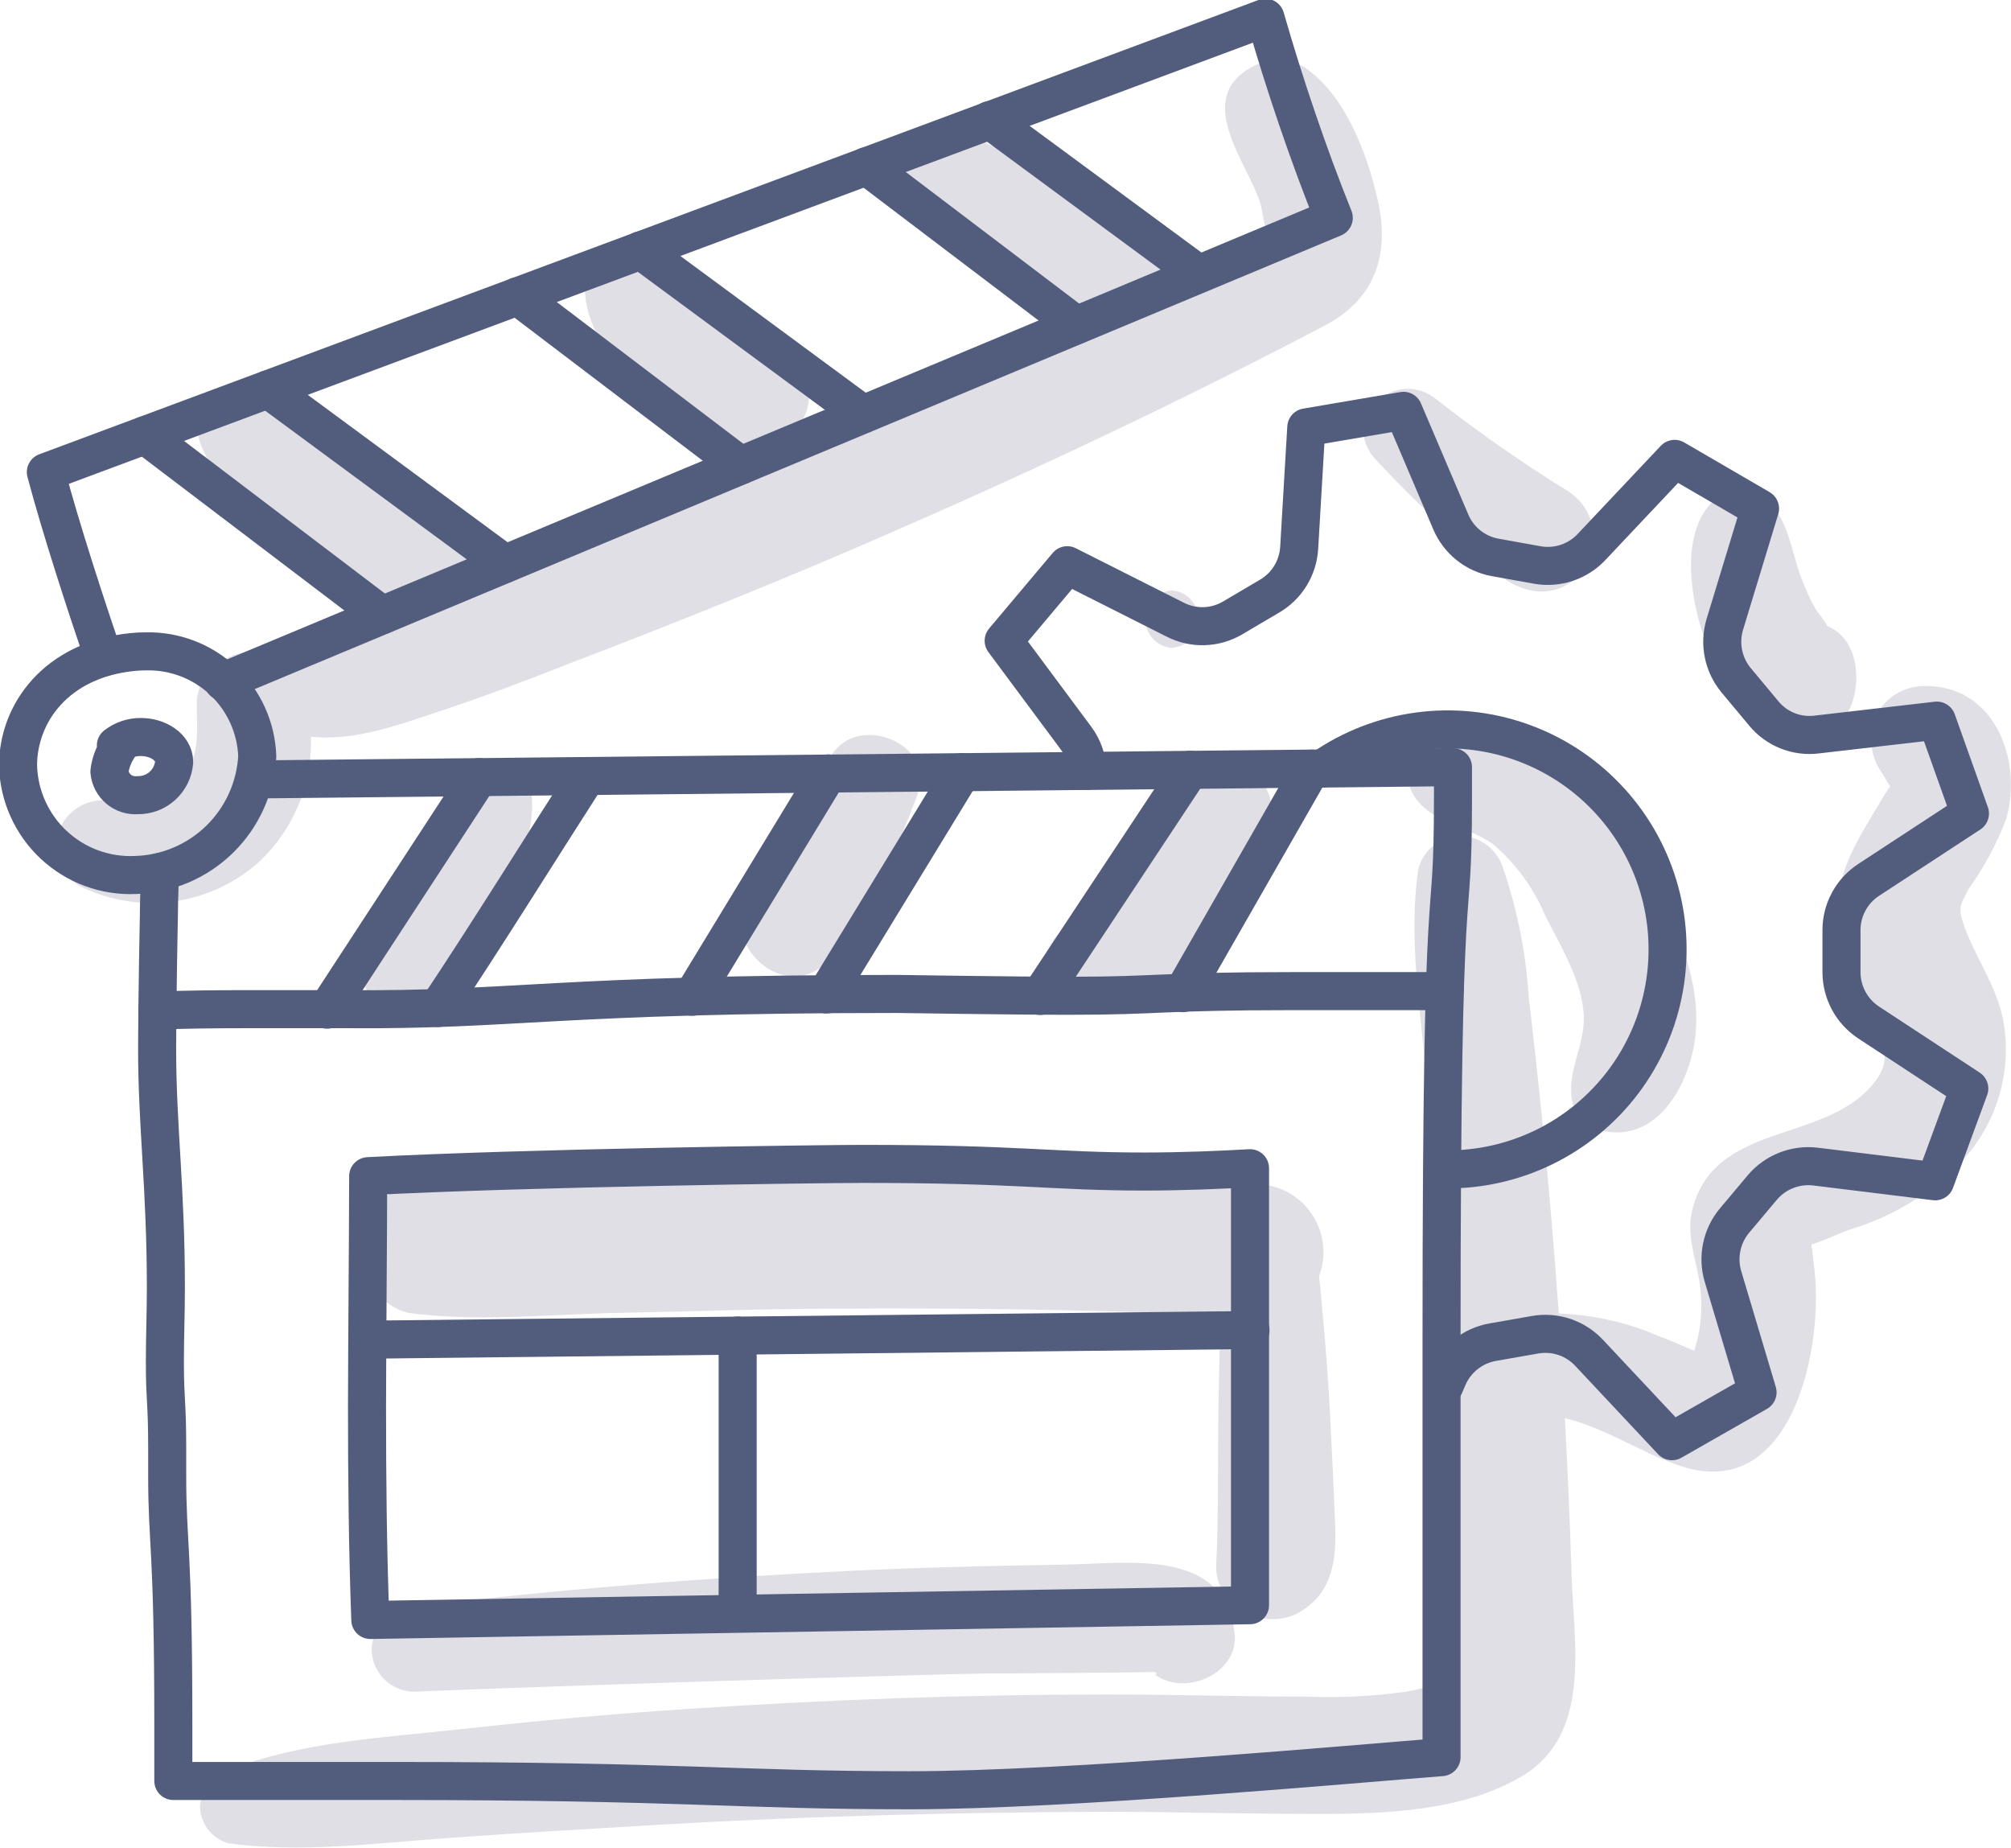 <svg xmlns="http://www.w3.org/2000/svg" width="111" height="102" viewBox="0 0 111 102" fill="none"><path d="M91.173 48.545C90.11 46.243 88.575 44.191 86.668 42.521C85.589 41.686 84.354 41.077 83.036 40.728C81.717 40.38 80.343 40.299 78.993 40.491C78.51 40.644 78.105 40.974 77.859 41.416C77.612 41.858 77.544 42.377 77.668 42.868C78.061 45.309 80.765 45.4 82.41 46.589C83.646 47.644 84.622 48.97 85.261 50.465C86.074 52.111 87.198 53.884 87.399 55.768C87.6 57.651 86.412 59.022 86.796 60.86C86.893 61.224 87.084 61.556 87.35 61.823C87.617 62.089 87.949 62.281 88.313 62.377C91.538 63.191 93.347 59.699 93.594 57.02C93.868 53.985 92.498 51.142 91.173 48.545Z" fill="#E0DFE6"></path><path d="M110.744 45.172C111.658 41.89 110.068 37.776 106.176 37.858C105.535 37.867 104.914 38.082 104.405 38.47C103.895 38.859 103.523 39.4 103.343 40.016C103.242 40.489 103.243 40.979 103.347 41.453C103.451 41.926 103.655 42.371 103.946 42.758C104.047 42.932 104.147 43.115 104.257 43.288L104.33 43.407C104.184 43.581 103.891 44.075 103.873 44.102C102.685 46.141 101.351 47.969 101.424 50.502C101.479 52.696 102.539 54.597 103.471 56.517C104.092 57.788 104.385 58.702 103.316 59.909C100.575 63.109 94.571 61.93 93.402 66.802C93.082 68.146 93.566 69.326 93.785 70.624C93.95 71.567 93.95 72.532 93.785 73.476C93.717 73.838 93.625 74.195 93.511 74.546C92.78 74.235 92.049 73.915 91.309 73.632C89.634 72.94 87.848 72.553 86.037 72.489C85.787 68.917 85.483 65.349 85.123 61.783C84.895 59.58 84.666 57.368 84.392 55.164C84.246 52.694 83.767 50.256 82.967 47.914C82.811 47.411 82.502 46.968 82.083 46.648C81.663 46.329 81.155 46.148 80.628 46.132C80.098 46.133 79.583 46.308 79.162 46.63C78.741 46.952 78.438 47.403 78.298 47.914C77.713 51.69 78.407 55.585 78.709 59.379C79.01 63.173 79.623 73.513 79.742 74.857C79.189 75.481 78.822 76.247 78.682 77.069C78.598 77.524 78.682 77.993 78.917 78.391C79.152 78.789 79.523 79.089 79.961 79.236L80.07 81.978C80.07 82.82 80.07 90.856 80.272 92.666L79.623 92.876C78.922 93.09 78.207 93.258 77.485 93.379C75.753 93.615 74.004 93.701 72.258 93.635C68.484 93.635 64.711 93.507 60.937 93.516C53.362 93.516 45.796 93.799 38.231 94.293C33.991 94.567 29.77 94.951 25.548 95.418C21.327 95.884 16.603 96.103 12.628 97.694C12.197 97.823 11.815 98.078 11.532 98.427C11.248 98.776 11.076 99.202 11.038 99.65C11.037 100.121 11.19 100.579 11.474 100.953C11.758 101.328 12.157 101.6 12.61 101.726C16.557 102.274 20.669 101.726 24.625 101.442C28.582 101.159 32.675 100.921 36.705 100.684C44.764 100.226 52.841 100.016 60.919 99.989C64.875 99.989 68.832 100.108 72.797 100.108C76.452 100.108 80.792 99.952 84.009 98.023C87.865 95.71 86.869 90.801 86.75 86.998C86.658 84.084 86.534 81.174 86.375 78.267C88.669 78.815 90.551 80.177 92.771 80.909C98.957 82.948 100.693 74.299 100.136 69.938C100.081 69.554 100.054 69.097 99.981 68.677C100.657 68.484 101.58 68.037 102.082 67.863C104.537 67.137 106.748 65.756 108.478 63.868C109.367 62.853 110.016 61.652 110.38 60.353C110.744 59.054 110.812 57.691 110.58 56.362C110.224 54.36 108.917 52.705 108.341 50.877C108.095 50.127 108.177 49.962 108.67 49.048C109.526 47.851 110.223 46.548 110.744 45.172Z" fill="#E0DFE6"></path><path d="M100.858 34.558C100.73 34.265 100.365 33.836 100.228 33.644C99.901 33.058 99.623 32.446 99.396 31.815C98.875 30.416 98.711 28.698 97.569 27.628C97.167 27.244 96.634 27.031 96.079 27.031C95.525 27.031 94.991 27.244 94.59 27.628C92.835 29.264 93.247 32.574 93.886 34.64C94.59 36.88 95.97 39.924 98.455 40.564C99.141 40.757 99.872 40.718 100.533 40.451C101.194 40.185 101.749 39.707 102.11 39.092L102.183 38.919C102.749 37.483 102.521 35.198 100.858 34.558Z" fill="#E0DFE6"></path><path d="M86.503 27.079C84.016 25.54 81.615 23.864 79.312 22.06C77 20.168 73.83 23.148 75.968 25.397C78.102 27.692 80.398 29.831 82.839 31.797C84.255 32.903 86.147 33.049 87.353 31.486C87.607 31.148 87.787 30.76 87.882 30.349C87.977 29.936 87.985 29.509 87.905 29.094C87.825 28.679 87.659 28.285 87.417 27.938C87.176 27.591 86.864 27.299 86.503 27.079Z" fill="#E0DFE6"></path><path d="M64.683 32.583C64.284 32.613 63.91 32.794 63.638 33.088C63.365 33.382 63.214 33.768 63.214 34.169C63.214 34.57 63.365 34.956 63.638 35.251C63.91 35.545 64.284 35.725 64.683 35.755C65.083 35.725 65.456 35.545 65.729 35.251C66.001 34.956 66.153 34.57 66.153 34.169C66.153 33.768 66.001 33.382 65.729 33.088C65.456 32.794 65.083 32.613 64.683 32.583Z" fill="#E0DFE6"></path><path d="M43.229 19.199C42.013 18.285 40.551 17.827 39.327 16.922C38.103 16.017 37.271 14.71 35.955 14.125C34.402 13.43 32.182 14.207 32.3 16.227C32.419 18.248 33.954 20.159 35.48 21.557C37.006 22.956 38.925 24.428 40.963 24.702C44.279 25.205 46.116 21.311 43.229 19.199Z" fill="#E0DFE6"></path><path d="M28.728 42.456C28.537 42.23 28.282 42.067 27.997 41.99C26.096 41.341 24.579 44.194 23.821 45.455C22.615 47.467 21.308 49.441 20.166 51.48C19.765 52.167 19.653 52.986 19.855 53.756C20.058 54.526 20.557 55.184 21.244 55.585C21.931 55.986 22.749 56.098 23.519 55.896C24.288 55.693 24.946 55.193 25.347 54.506C27.127 52.125 28.404 49.406 29.102 46.516C29.358 45.199 29.696 43.526 28.728 42.456Z" fill="#E0DFE6"></path><path d="M45.815 41.826C44.417 44.44 42.553 46.799 41.191 49.423C39.72 52.239 43.448 55.53 45.76 52.961C48.072 50.392 49.415 47.064 50.658 43.819C51.736 41.049 47.222 39.202 45.815 41.826Z" fill="#E0DFE6"></path><path d="M65.625 43.435C63.615 46.461 61.191 49.191 58.424 51.544C58.168 51.803 57.974 52.117 57.858 52.462C57.741 52.808 57.705 53.175 57.751 53.536C57.798 53.898 57.926 54.244 58.127 54.548C58.328 54.853 58.595 55.107 58.909 55.292C60.535 56.014 61.833 56.206 63.477 55.292C64.56 54.608 65.507 53.731 66.273 52.705C68.058 50.55 69.36 48.037 70.093 45.336C70.769 42.521 67.187 41.222 65.625 43.435Z" fill="#E0DFE6"></path><path d="M76.031 10.971C75.428 8.393 74.259 5.266 72.02 3.721C71.57 3.46 71.06 3.323 70.54 3.323C70.02 3.323 69.509 3.46 69.059 3.721C65.889 5.485 68.822 8.932 69.553 11.172C69.617 11.355 69.727 12.086 69.855 12.607L69.535 12.799C68.329 13.421 65.039 15.066 64.61 15.286C64.58 14.951 64.484 14.626 64.328 14.329C64.171 14.033 63.956 13.77 63.696 13.558C60.359 10.892 56.645 8.735 52.676 7.158C50.593 6.336 48.683 9.599 50.447 10.989C53.352 13.284 56.231 15.624 59.136 17.928C55.877 19.494 52.597 21.018 49.295 22.499C43.859 24.894 38.376 27.18 32.894 29.392C30.372 30.398 27.85 31.376 25.31 32.336C25.415 32.18 25.507 32.014 25.584 31.842C25.856 31.178 25.882 30.438 25.658 29.756C25.433 29.074 24.973 28.494 24.36 28.122C22.651 27.024 20.833 26.138 19.152 24.968C17.47 23.797 15.944 22.27 14.053 21.603C12.408 21.027 10.398 22.883 11.092 24.565C12.006 26.823 14.053 28.487 15.954 29.923C17.818 31.415 19.878 32.645 22.076 33.58L20.102 34.375C18.561 34.85 17.136 35.641 15.917 36.697C15.416 36.264 14.786 36.009 14.125 35.971C13.464 35.933 12.809 36.114 12.262 36.487L12.344 36.359C12.008 36.537 11.712 36.784 11.476 37.083C11.24 37.382 11.069 37.727 10.974 38.096C10.918 38.258 10.881 38.427 10.864 38.599C10.864 38.644 10.864 38.699 10.864 38.754V38.964C10.864 40.454 11.056 41.899 9.95 43.032C9.483 43.51 8.908 43.869 8.274 44.081C7.64 44.292 6.965 44.35 6.305 44.248C5.713 44.097 5.087 44.161 4.538 44.429C3.989 44.697 3.553 45.152 3.307 45.711C3.066 46.275 3.038 46.907 3.23 47.49C3.422 48.073 3.82 48.565 4.349 48.874C5.917 49.668 7.685 49.98 9.43 49.77C11.175 49.56 12.818 48.838 14.153 47.695C15.139 46.813 15.918 45.726 16.438 44.509C16.957 43.293 17.204 41.977 17.16 40.656C19.618 40.921 22.121 39.961 24.47 39.184C26.818 38.407 29.239 37.483 31.551 36.569C36.351 34.74 41.112 32.83 45.833 30.837C55.025 26.915 64.107 22.7 72.989 18.038C75.894 16.566 76.753 14.079 76.031 10.971Z" fill="#E0DFE6"></path><path d="M73.684 83.807C73.602 81.905 73.519 80.013 73.419 78.121C73.318 76.228 73.19 74.518 73.026 72.727C72.953 72.004 72.907 71.218 72.807 70.432C73.017 69.875 73.092 69.276 73.026 68.685C72.96 68.093 72.754 67.526 72.425 67.029C72.097 66.533 71.656 66.122 71.137 65.83C70.619 65.537 70.039 65.373 69.444 65.349C61.677 65.014 53.902 64.867 46.117 64.91C42.27 64.91 38.432 64.992 34.594 65.148C31.116 65.135 27.64 65.336 24.187 65.751C23.83 65.567 23.436 65.465 23.034 65.454C22.632 65.443 22.233 65.522 21.866 65.686C21.499 65.851 21.174 66.095 20.915 66.403C20.655 66.71 20.468 67.071 20.368 67.461C20.249 68.055 20.176 68.658 20.103 69.289C20.096 70.008 20.329 70.709 20.764 71.282C21.199 71.854 21.811 72.266 22.506 72.452C26.38 72.973 30.391 72.525 34.293 72.452C38.194 72.379 42.169 72.224 46.117 72.224C52.817 72.175 59.5 72.275 66.164 72.525C66.445 72.717 66.753 72.865 67.078 72.964L67.37 73.046C67.315 74.345 67.288 75.652 67.269 76.959C67.206 80.086 67.269 83.688 67.132 86.312C67.004 88.671 69.819 90.097 71.747 88.963C73.675 87.829 73.784 85.837 73.684 83.807Z" fill="#E0DFE6"></path><path d="M68.147 90.133C67.598 85.361 62.216 86.303 58.699 86.348C54.742 86.412 50.776 86.504 46.82 86.696C38.788 87.089 30.793 87.701 22.844 88.68C22.23 88.698 21.647 88.951 21.213 89.386C20.78 89.821 20.53 90.406 20.514 91.02C20.518 91.638 20.765 92.229 21.201 92.667C21.637 93.104 22.226 93.353 22.844 93.361C29.934 93.059 51.023 92.401 54.468 92.355C56.295 92.355 63.285 92.3 63.532 92.273H63.578C63.916 92.227 63.934 92.611 63.578 92.273C65.159 93.735 68.411 92.465 68.147 90.133Z" fill="#E0DFE6"></path><path d="M60.032 42.539C60.003 41.877 59.774 41.239 59.374 40.71L55.399 35.362L58.908 31.193L64.875 34.201C65.363 34.449 65.905 34.572 66.452 34.558C67 34.543 67.535 34.392 68.009 34.119L70.056 32.912C70.531 32.639 70.931 32.252 71.219 31.786C71.508 31.32 71.676 30.79 71.71 30.242L72.102 23.587L77.466 22.673L80.079 28.807C80.294 29.312 80.631 29.755 81.061 30.097C81.49 30.439 81.997 30.668 82.537 30.764L84.876 31.184C85.419 31.277 85.977 31.232 86.499 31.055C87.02 30.878 87.49 30.573 87.864 30.169L92.433 25.324L97.148 28.067L95.201 34.466C95.045 34.992 95.02 35.548 95.13 36.086C95.24 36.623 95.481 37.125 95.832 37.547L97.358 39.376C97.707 39.799 98.157 40.127 98.667 40.33C99.176 40.533 99.728 40.604 100.273 40.537L106.906 39.769L108.734 44.898L103.151 48.554C102.693 48.852 102.316 49.258 102.053 49.736C101.79 50.215 101.649 50.751 101.643 51.297V53.674C101.648 54.217 101.785 54.751 102.043 55.23C102.301 55.708 102.672 56.115 103.124 56.417L108.697 60.074L106.815 65.193L100.2 64.38C99.655 64.317 99.104 64.388 98.594 64.589C98.084 64.79 97.631 65.114 97.276 65.532L95.741 67.36C95.388 67.781 95.145 68.282 95.034 68.82C94.922 69.358 94.945 69.915 95.101 70.441L97.011 76.841L92.287 79.537L87.718 74.665C87.344 74.263 86.876 73.961 86.356 73.785C85.836 73.61 85.28 73.566 84.739 73.659L82.4 74.07C81.858 74.164 81.349 74.391 80.916 74.731C80.484 75.071 80.143 75.513 79.924 76.018L79.732 76.466M79.732 64.535C81.642 64.563 83.532 64.139 85.248 63.299C86.964 62.458 88.457 61.223 89.606 59.696C90.755 58.168 91.527 56.391 91.859 54.509C92.192 52.626 92.076 50.692 91.52 48.863C90.964 47.034 89.984 45.362 88.66 43.984C87.337 42.605 85.706 41.559 83.902 40.93C82.098 40.301 80.171 40.108 78.277 40.365C76.384 40.622 74.578 41.323 73.007 42.411" stroke="#525D7D" stroke-width="2.1" stroke-linecap="round" stroke-linejoin="round"></path><path d="M7.31 35.984C3.098 36.414 0.996 39.367 0.996 42.255C1.018 43.08 1.204 43.891 1.543 44.642C1.882 45.394 2.368 46.07 2.971 46.632C3.574 47.193 4.283 47.629 5.056 47.914C5.829 48.198 6.651 48.326 7.474 48.289C9.213 48.241 10.87 47.54 12.116 46.326C13.362 45.111 14.106 43.472 14.2 41.734C14.142 40.157 13.467 38.666 12.32 37.583C11.172 36.5 9.645 35.913 8.068 35.947C7.815 35.946 7.562 35.958 7.31 35.984Z" stroke="#525D7D" stroke-width="2.1" stroke-linecap="round" stroke-linejoin="round"></path><path d="M6.524 41.268C6.263 41.663 6.097 42.114 6.04 42.585C6.075 42.962 6.258 43.311 6.549 43.554C6.84 43.798 7.216 43.916 7.593 43.883C8.1 43.894 8.591 43.71 8.966 43.37C9.342 43.03 9.573 42.559 9.613 42.054C9.613 41.222 8.699 40.674 7.785 40.674C7.283 40.666 6.793 40.831 6.396 41.14" stroke="#525D7D" stroke-width="2.1" stroke-linecap="round" stroke-linejoin="round"></path><path d="M12.317 37.62L73.62 12.022C72.24 8.603 70.878 4.589 69.846 0.978L2.531 26.055C3.381 29.255 4.779 33.506 5.72 36.276" stroke="#525D7D" stroke-width="2.1" stroke-linecap="round" stroke-linejoin="round"></path><path d="M8.818 48.125C8.818 48.884 8.772 49.642 8.772 50.374C8.772 50.374 8.672 55.384 8.672 57.88C8.672 62.112 9.156 65.596 9.156 71.044C9.156 72.416 9.101 73.787 9.101 75.186C9.101 77.353 9.229 77.252 9.229 79.995C9.229 80.488 9.229 80.982 9.229 81.476C9.229 85.26 9.567 85.325 9.567 95.189C9.567 96.222 9.567 97.255 9.567 98.288C13.606 98.288 17.645 98.288 21.683 98.288C37.719 98.288 40.598 98.8 50.228 98.8C58.945 98.8 75.237 97.301 79.568 96.972V73.942C79.568 45.254 80.199 52.641 80.199 44.029C80.199 43.462 80.199 42.895 80.199 42.338L14.054 43.014" stroke="#525D7D" stroke-width="2.1" stroke-linecap="round" stroke-linejoin="round"></path><path d="M8.689 55.768C10.27 55.713 11.86 55.694 13.45 55.694H19.133C28.326 55.768 30.866 54.853 49.533 54.853C49.533 54.853 55.856 54.954 59.009 54.954C64.144 54.954 63.925 54.698 71.362 54.698C73.637 54.698 79.202 54.698 79.723 54.698" stroke="#525D7D" stroke-width="2.1" stroke-linecap="round" stroke-linejoin="round"></path><path d="M20.322 64.91C29.03 64.444 45.34 64.233 47.615 64.233C56.323 64.233 58.068 64.654 63.148 64.654C65.323 64.654 67.397 64.562 68.996 64.471C68.996 70.304 68.996 87.976 68.996 88.588L20.441 89.402C20.294 85.471 20.258 81.54 20.258 77.599C20.267 73.339 20.313 69.106 20.322 64.91Z" stroke="#525D7D" stroke-width="2.1" stroke-linecap="round" stroke-linejoin="round"></path><path d="M20.275 73.933L69.023 73.403" stroke="#525D7D" stroke-width="2.1" stroke-linecap="round" stroke-linejoin="round"></path><path d="M26.435 42.886L18.056 55.722" stroke="#525D7D" stroke-width="2.1" stroke-linecap="round" stroke-linejoin="round"></path><path d="M24.178 55.631C26.764 51.763 29.998 46.562 32.401 42.831" stroke="#525D7D" stroke-width="2.1" stroke-linecap="round" stroke-linejoin="round"></path><path d="M38.212 55.009L45.705 42.685" stroke="#525D7D" stroke-width="2.1" stroke-linecap="round" stroke-linejoin="round"></path><path d="M45.605 54.881L53.097 42.612" stroke="#525D7D" stroke-width="2.1" stroke-linecap="round" stroke-linejoin="round"></path><path d="M57.419 54.963L65.679 42.484" stroke="#525D7D" stroke-width="2.1" stroke-linecap="round" stroke-linejoin="round"></path><path d="M65.286 54.808L72.377 42.42" stroke="#525D7D" stroke-width="2.1" stroke-linecap="round" stroke-linejoin="round"></path><path d="M8.005 24.017L21.09 33.954" stroke="#525D7D" stroke-width="2.1" stroke-linecap="round" stroke-linejoin="round"></path><path d="M14.803 21.484L27.869 31.12" stroke="#525D7D" stroke-width="2.1" stroke-linecap="round" stroke-linejoin="round"></path><path d="M28.572 16.346L40.871 25.69" stroke="#525D7D" stroke-width="2.1" stroke-linecap="round" stroke-linejoin="round"></path><path d="M35.361 13.814L47.633 22.865" stroke="#525D7D" stroke-width="2.1" stroke-linecap="round" stroke-linejoin="round"></path><path d="M47.834 9.17L59.402 17.946" stroke="#525D7D" stroke-width="2.1" stroke-linecap="round" stroke-linejoin="round"></path><path d="M54.632 6.628L66.154 15.121" stroke="#525D7D" stroke-width="2.1" stroke-linecap="round" stroke-linejoin="round"></path><path d="M40.716 73.705V89.027" stroke="#525D7D" stroke-width="2.1" stroke-linecap="round" stroke-linejoin="round"></path></svg>